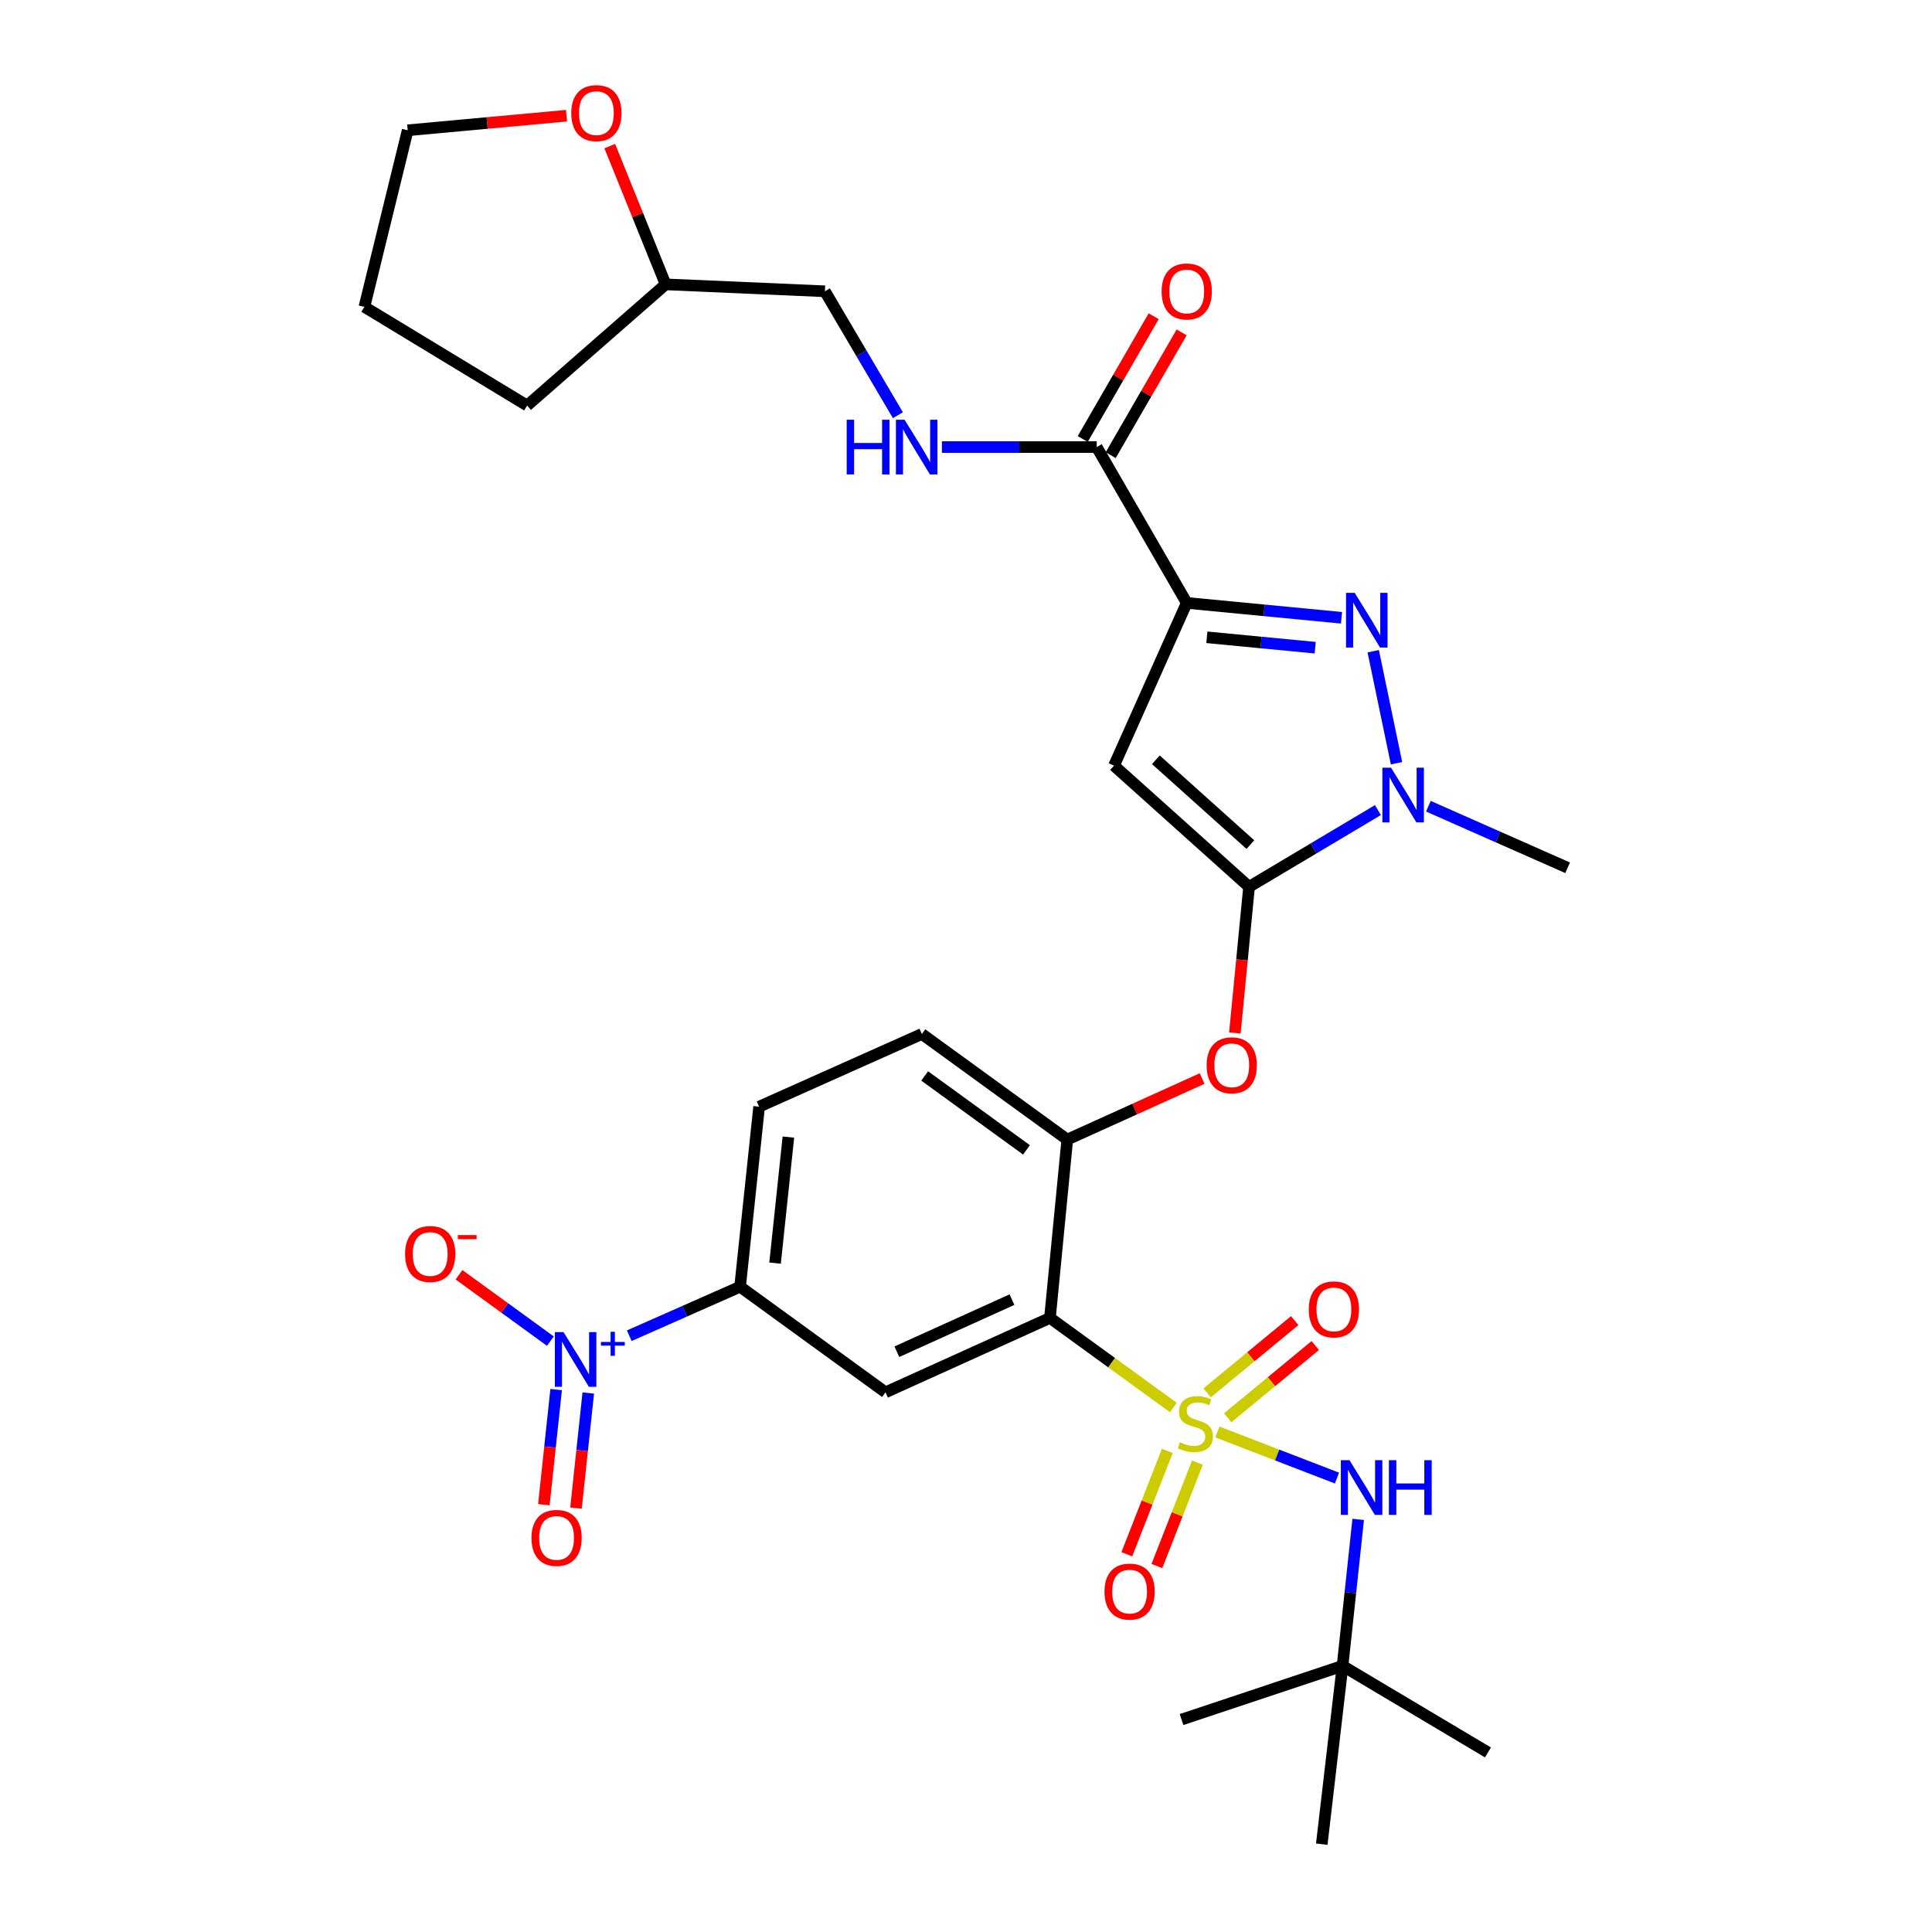 <?xml version='1.0' encoding='iso-8859-1'?>
<svg version='1.1' baseProfile='full'
              xmlns='http://www.w3.org/2000/svg'
                      xmlns:rdkit='http://www.rdkit.org/xml'
                      xmlns:xlink='http://www.w3.org/1999/xlink'
                  xml:space='preserve'
width='1000px' height='1000px' viewBox='0 0 1000 1000'>
<!-- END OF HEADER -->
<rect style='opacity:1.0;fill:#FFFFFF;stroke:none' width='1000' height='1000' x='0' y='0'> </rect>
<path class='bond-0' d='M 597.138,163.675 L 578.777,195.452' style='fill:none;fill-rule:evenodd;stroke:#FF0000;stroke-width:6px;stroke-linecap:butt;stroke-linejoin:miter;stroke-opacity:1' />
<path class='bond-0' d='M 578.777,195.452 L 560.416,227.228' style='fill:none;fill-rule:evenodd;stroke:#000000;stroke-width:6px;stroke-linecap:butt;stroke-linejoin:miter;stroke-opacity:1' />
<path class='bond-0' d='M 611.616,172.041 L 593.255,203.817' style='fill:none;fill-rule:evenodd;stroke:#FF0000;stroke-width:6px;stroke-linecap:butt;stroke-linejoin:miter;stroke-opacity:1' />
<path class='bond-0' d='M 593.255,203.817 L 574.894,235.594' style='fill:none;fill-rule:evenodd;stroke:#000000;stroke-width:6px;stroke-linecap:butt;stroke-linejoin:miter;stroke-opacity:1' />
<path class='bond-1' d='M 567.655,231.411 L 527.594,231.411' style='fill:none;fill-rule:evenodd;stroke:#000000;stroke-width:6px;stroke-linecap:butt;stroke-linejoin:miter;stroke-opacity:1' />
<path class='bond-1' d='M 527.594,231.411 L 487.533,231.411' style='fill:none;fill-rule:evenodd;stroke:#0000FF;stroke-width:6px;stroke-linecap:butt;stroke-linejoin:miter;stroke-opacity:1' />
<path class='bond-2' d='M 567.655,231.411 L 614.25,312.062' style='fill:none;fill-rule:evenodd;stroke:#000000;stroke-width:6px;stroke-linecap:butt;stroke-linejoin:miter;stroke-opacity:1' />
<path class='bond-3' d='M 315.615,75.622 L 330.074,111.403' style='fill:none;fill-rule:evenodd;stroke:#FF0000;stroke-width:6px;stroke-linecap:butt;stroke-linejoin:miter;stroke-opacity:1' />
<path class='bond-3' d='M 330.074,111.403 L 344.532,147.184' style='fill:none;fill-rule:evenodd;stroke:#000000;stroke-width:6px;stroke-linecap:butt;stroke-linejoin:miter;stroke-opacity:1' />
<path class='bond-4' d='M 293.233,59.888 L 252.124,63.661' style='fill:none;fill-rule:evenodd;stroke:#FF0000;stroke-width:6px;stroke-linecap:butt;stroke-linejoin:miter;stroke-opacity:1' />
<path class='bond-4' d='M 252.124,63.661 L 211.016,67.434' style='fill:none;fill-rule:evenodd;stroke:#000000;stroke-width:6px;stroke-linecap:butt;stroke-linejoin:miter;stroke-opacity:1' />
<path class='bond-5' d='M 464.745,214.911 L 445.856,182.841' style='fill:none;fill-rule:evenodd;stroke:#0000FF;stroke-width:6px;stroke-linecap:butt;stroke-linejoin:miter;stroke-opacity:1' />
<path class='bond-5' d='M 445.856,182.841 L 426.967,150.77' style='fill:none;fill-rule:evenodd;stroke:#000000;stroke-width:6px;stroke-linecap:butt;stroke-linejoin:miter;stroke-opacity:1' />
<path class='bond-6' d='M 344.532,147.184 L 426.967,150.77' style='fill:none;fill-rule:evenodd;stroke:#000000;stroke-width:6px;stroke-linecap:butt;stroke-linejoin:miter;stroke-opacity:1' />
<path class='bond-7' d='M 344.532,147.184 L 272.846,209.906' style='fill:none;fill-rule:evenodd;stroke:#000000;stroke-width:6px;stroke-linecap:butt;stroke-linejoin:miter;stroke-opacity:1' />
<path class='bond-8' d='M 739.329,417.3 L 775.36,433.227' style='fill:none;fill-rule:evenodd;stroke:#0000FF;stroke-width:6px;stroke-linecap:butt;stroke-linejoin:miter;stroke-opacity:1' />
<path class='bond-8' d='M 775.36,433.227 L 811.39,449.155' style='fill:none;fill-rule:evenodd;stroke:#000000;stroke-width:6px;stroke-linecap:butt;stroke-linejoin:miter;stroke-opacity:1' />
<path class='bond-9' d='M 722.837,395.052 L 710.779,337.067' style='fill:none;fill-rule:evenodd;stroke:#0000FF;stroke-width:6px;stroke-linecap:butt;stroke-linejoin:miter;stroke-opacity:1' />
<path class='bond-10' d='M 713.202,419.302 L 679.857,439.161' style='fill:none;fill-rule:evenodd;stroke:#0000FF;stroke-width:6px;stroke-linecap:butt;stroke-linejoin:miter;stroke-opacity:1' />
<path class='bond-10' d='M 679.857,439.161 L 646.513,459.02' style='fill:none;fill-rule:evenodd;stroke:#000000;stroke-width:6px;stroke-linecap:butt;stroke-linejoin:miter;stroke-opacity:1' />
<path class='bond-11' d='M 694.361,319.76 L 654.306,315.911' style='fill:none;fill-rule:evenodd;stroke:#0000FF;stroke-width:6px;stroke-linecap:butt;stroke-linejoin:miter;stroke-opacity:1' />
<path class='bond-11' d='M 654.306,315.911 L 614.25,312.062' style='fill:none;fill-rule:evenodd;stroke:#000000;stroke-width:6px;stroke-linecap:butt;stroke-linejoin:miter;stroke-opacity:1' />
<path class='bond-11' d='M 680.745,335.249 L 652.707,332.555' style='fill:none;fill-rule:evenodd;stroke:#0000FF;stroke-width:6px;stroke-linecap:butt;stroke-linejoin:miter;stroke-opacity:1' />
<path class='bond-11' d='M 652.707,332.555 L 624.668,329.861' style='fill:none;fill-rule:evenodd;stroke:#000000;stroke-width:6px;stroke-linecap:butt;stroke-linejoin:miter;stroke-opacity:1' />
<path class='bond-12' d='M 614.25,312.062 L 576.619,396.289' style='fill:none;fill-rule:evenodd;stroke:#000000;stroke-width:6px;stroke-linecap:butt;stroke-linejoin:miter;stroke-opacity:1' />
<path class='bond-13' d='M 576.619,396.289 L 646.513,459.02' style='fill:none;fill-rule:evenodd;stroke:#000000;stroke-width:6px;stroke-linecap:butt;stroke-linejoin:miter;stroke-opacity:1' />
<path class='bond-13' d='M 598.272,393.255 L 647.197,437.167' style='fill:none;fill-rule:evenodd;stroke:#000000;stroke-width:6px;stroke-linecap:butt;stroke-linejoin:miter;stroke-opacity:1' />
<path class='bond-14' d='M 646.513,459.02 L 642.839,496.846' style='fill:none;fill-rule:evenodd;stroke:#000000;stroke-width:6px;stroke-linecap:butt;stroke-linejoin:miter;stroke-opacity:1' />
<path class='bond-14' d='M 642.839,496.846 L 639.164,534.672' style='fill:none;fill-rule:evenodd;stroke:#FF0000;stroke-width:6px;stroke-linecap:butt;stroke-linejoin:miter;stroke-opacity:1' />
<path class='bond-15' d='M 392.921,572.816 L 383.065,666.007' style='fill:none;fill-rule:evenodd;stroke:#000000;stroke-width:6px;stroke-linecap:butt;stroke-linejoin:miter;stroke-opacity:1' />
<path class='bond-15' d='M 408.071,588.553 L 401.171,653.787' style='fill:none;fill-rule:evenodd;stroke:#000000;stroke-width:6px;stroke-linecap:butt;stroke-linejoin:miter;stroke-opacity:1' />
<path class='bond-16' d='M 392.921,572.816 L 477.148,535.184' style='fill:none;fill-rule:evenodd;stroke:#000000;stroke-width:6px;stroke-linecap:butt;stroke-linejoin:miter;stroke-opacity:1' />
<path class='bond-17' d='M 622.212,558.252 L 587.316,574.048' style='fill:none;fill-rule:evenodd;stroke:#FF0000;stroke-width:6px;stroke-linecap:butt;stroke-linejoin:miter;stroke-opacity:1' />
<path class='bond-17' d='M 587.316,574.048 L 552.42,589.843' style='fill:none;fill-rule:evenodd;stroke:#000000;stroke-width:6px;stroke-linecap:butt;stroke-linejoin:miter;stroke-opacity:1' />
<path class='bond-18' d='M 383.065,666.007 L 458.337,720.666' style='fill:none;fill-rule:evenodd;stroke:#000000;stroke-width:6px;stroke-linecap:butt;stroke-linejoin:miter;stroke-opacity:1' />
<path class='bond-19' d='M 383.065,666.007 L 354.387,678.687' style='fill:none;fill-rule:evenodd;stroke:#000000;stroke-width:6px;stroke-linecap:butt;stroke-linejoin:miter;stroke-opacity:1' />
<path class='bond-19' d='M 354.387,678.687 L 325.708,691.368' style='fill:none;fill-rule:evenodd;stroke:#0000FF;stroke-width:6px;stroke-linecap:butt;stroke-linejoin:miter;stroke-opacity:1' />
<path class='bond-20' d='M 458.337,720.666 L 543.456,682.143' style='fill:none;fill-rule:evenodd;stroke:#000000;stroke-width:6px;stroke-linecap:butt;stroke-linejoin:miter;stroke-opacity:1' />
<path class='bond-20' d='M 464.21,699.654 L 523.794,672.688' style='fill:none;fill-rule:evenodd;stroke:#000000;stroke-width:6px;stroke-linecap:butt;stroke-linejoin:miter;stroke-opacity:1' />
<path class='bond-21' d='M 543.456,682.143 L 552.42,589.843' style='fill:none;fill-rule:evenodd;stroke:#000000;stroke-width:6px;stroke-linecap:butt;stroke-linejoin:miter;stroke-opacity:1' />
<path class='bond-22' d='M 543.456,682.143 L 575.389,705.331' style='fill:none;fill-rule:evenodd;stroke:#000000;stroke-width:6px;stroke-linecap:butt;stroke-linejoin:miter;stroke-opacity:1' />
<path class='bond-22' d='M 575.389,705.331 L 607.322,728.519' style='fill:none;fill-rule:evenodd;stroke:#CCCC00;stroke-width:6px;stroke-linecap:butt;stroke-linejoin:miter;stroke-opacity:1' />
<path class='bond-23' d='M 552.42,589.843 L 477.148,535.184' style='fill:none;fill-rule:evenodd;stroke:#000000;stroke-width:6px;stroke-linecap:butt;stroke-linejoin:miter;stroke-opacity:1' />
<path class='bond-23' d='M 531.304,595.174 L 478.614,556.913' style='fill:none;fill-rule:evenodd;stroke:#000000;stroke-width:6px;stroke-linecap:butt;stroke-linejoin:miter;stroke-opacity:1' />
<path class='bond-24' d='M 635.452,733.842 L 658.117,715.142' style='fill:none;fill-rule:evenodd;stroke:#CCCC00;stroke-width:6px;stroke-linecap:butt;stroke-linejoin:miter;stroke-opacity:1' />
<path class='bond-24' d='M 658.117,715.142 L 680.781,696.443' style='fill:none;fill-rule:evenodd;stroke:#FF0000;stroke-width:6px;stroke-linecap:butt;stroke-linejoin:miter;stroke-opacity:1' />
<path class='bond-24' d='M 624.811,720.944 L 647.475,702.245' style='fill:none;fill-rule:evenodd;stroke:#CCCC00;stroke-width:6px;stroke-linecap:butt;stroke-linejoin:miter;stroke-opacity:1' />
<path class='bond-24' d='M 647.475,702.245 L 670.14,683.545' style='fill:none;fill-rule:evenodd;stroke:#FF0000;stroke-width:6px;stroke-linecap:butt;stroke-linejoin:miter;stroke-opacity:1' />
<path class='bond-25' d='M 604.201,750.966 L 593.72,777.724' style='fill:none;fill-rule:evenodd;stroke:#CCCC00;stroke-width:6px;stroke-linecap:butt;stroke-linejoin:miter;stroke-opacity:1' />
<path class='bond-25' d='M 593.72,777.724 L 583.24,804.482' style='fill:none;fill-rule:evenodd;stroke:#FF0000;stroke-width:6px;stroke-linecap:butt;stroke-linejoin:miter;stroke-opacity:1' />
<path class='bond-25' d='M 619.77,757.065 L 609.29,783.822' style='fill:none;fill-rule:evenodd;stroke:#CCCC00;stroke-width:6px;stroke-linecap:butt;stroke-linejoin:miter;stroke-opacity:1' />
<path class='bond-25' d='M 609.29,783.822 L 598.809,810.58' style='fill:none;fill-rule:evenodd;stroke:#FF0000;stroke-width:6px;stroke-linecap:butt;stroke-linejoin:miter;stroke-opacity:1' />
<path class='bond-26' d='M 630.113,741.189 L 661.065,753.117' style='fill:none;fill-rule:evenodd;stroke:#CCCC00;stroke-width:6px;stroke-linecap:butt;stroke-linejoin:miter;stroke-opacity:1' />
<path class='bond-26' d='M 661.065,753.117 L 692.017,765.046' style='fill:none;fill-rule:evenodd;stroke:#0000FF;stroke-width:6px;stroke-linecap:butt;stroke-linejoin:miter;stroke-opacity:1' />
<path class='bond-27' d='M 702.997,786.436 L 698.949,824.341' style='fill:none;fill-rule:evenodd;stroke:#0000FF;stroke-width:6px;stroke-linecap:butt;stroke-linejoin:miter;stroke-opacity:1' />
<path class='bond-27' d='M 698.949,824.341 L 694.901,862.246' style='fill:none;fill-rule:evenodd;stroke:#000000;stroke-width:6px;stroke-linecap:butt;stroke-linejoin:miter;stroke-opacity:1' />
<path class='bond-28' d='M 284.871,694.158 L 261.229,676.988' style='fill:none;fill-rule:evenodd;stroke:#0000FF;stroke-width:6px;stroke-linecap:butt;stroke-linejoin:miter;stroke-opacity:1' />
<path class='bond-28' d='M 261.229,676.988 L 237.587,659.817' style='fill:none;fill-rule:evenodd;stroke:#FF0000;stroke-width:6px;stroke-linecap:butt;stroke-linejoin:miter;stroke-opacity:1' />
<path class='bond-29' d='M 287.863,719.24 L 284.682,749.032' style='fill:none;fill-rule:evenodd;stroke:#0000FF;stroke-width:6px;stroke-linecap:butt;stroke-linejoin:miter;stroke-opacity:1' />
<path class='bond-29' d='M 284.682,749.032 L 281.5,778.824' style='fill:none;fill-rule:evenodd;stroke:#FF0000;stroke-width:6px;stroke-linecap:butt;stroke-linejoin:miter;stroke-opacity:1' />
<path class='bond-29' d='M 304.49,721.016 L 301.308,750.808' style='fill:none;fill-rule:evenodd;stroke:#0000FF;stroke-width:6px;stroke-linecap:butt;stroke-linejoin:miter;stroke-opacity:1' />
<path class='bond-29' d='M 301.308,750.808 L 298.127,780.6' style='fill:none;fill-rule:evenodd;stroke:#FF0000;stroke-width:6px;stroke-linecap:butt;stroke-linejoin:miter;stroke-opacity:1' />
<path class='bond-30' d='M 684.144,954.545 L 694.901,862.246' style='fill:none;fill-rule:evenodd;stroke:#000000;stroke-width:6px;stroke-linecap:butt;stroke-linejoin:miter;stroke-opacity:1' />
<path class='bond-31' d='M 694.901,862.246 L 611.566,890.03' style='fill:none;fill-rule:evenodd;stroke:#000000;stroke-width:6px;stroke-linecap:butt;stroke-linejoin:miter;stroke-opacity:1' />
<path class='bond-32' d='M 694.901,862.246 L 770.164,907.058' style='fill:none;fill-rule:evenodd;stroke:#000000;stroke-width:6px;stroke-linecap:butt;stroke-linejoin:miter;stroke-opacity:1' />
<path class='bond-33' d='M 211.016,67.434 L 188.61,158.833' style='fill:none;fill-rule:evenodd;stroke:#000000;stroke-width:6px;stroke-linecap:butt;stroke-linejoin:miter;stroke-opacity:1' />
<path class='bond-34' d='M 272.846,209.906 L 188.61,158.833' style='fill:none;fill-rule:evenodd;stroke:#000000;stroke-width:6px;stroke-linecap:butt;stroke-linejoin:miter;stroke-opacity:1' />
<path  class='atom-0' d='M 601.25 150.85
Q 601.25 144.05, 604.61 140.25
Q 607.97 136.45, 614.25 136.45
Q 620.53 136.45, 623.89 140.25
Q 627.25 144.05, 627.25 150.85
Q 627.25 157.73, 623.85 161.65
Q 620.45 165.53, 614.25 165.53
Q 608.01 165.53, 604.61 161.65
Q 601.25 157.77, 601.25 150.85
M 614.25 162.33
Q 618.57 162.33, 620.89 159.45
Q 623.25 156.53, 623.25 150.85
Q 623.25 145.29, 620.89 142.49
Q 618.57 139.65, 614.25 139.65
Q 609.93 139.65, 607.57 142.45
Q 605.25 145.25, 605.25 150.85
Q 605.25 156.57, 607.57 159.45
Q 609.93 162.33, 614.25 162.33
' fill='#FF0000'/>
<path  class='atom-2' d='M 295.685 58.55
Q 295.685 51.75, 299.045 47.95
Q 302.405 44.15, 308.685 44.15
Q 314.965 44.15, 318.325 47.95
Q 321.685 51.75, 321.685 58.55
Q 321.685 65.43, 318.285 69.35
Q 314.885 73.23, 308.685 73.23
Q 302.445 73.23, 299.045 69.35
Q 295.685 65.47, 295.685 58.55
M 308.685 70.03
Q 313.005 70.03, 315.325 67.15
Q 317.685 64.23, 317.685 58.55
Q 317.685 52.99, 315.325 50.19
Q 313.005 47.35, 308.685 47.35
Q 304.365 47.35, 302.005 50.15
Q 299.685 52.95, 299.685 58.55
Q 299.685 64.27, 302.005 67.15
Q 304.365 70.03, 308.685 70.03
' fill='#FF0000'/>
<path  class='atom-3' d='M 438.243 217.251
L 442.083 217.251
L 442.083 229.291
L 456.563 229.291
L 456.563 217.251
L 460.403 217.251
L 460.403 245.571
L 456.563 245.571
L 456.563 232.491
L 442.083 232.491
L 442.083 245.571
L 438.243 245.571
L 438.243 217.251
' fill='#0000FF'/>
<path  class='atom-3' d='M 468.203 217.251
L 477.483 232.251
Q 478.403 233.731, 479.883 236.411
Q 481.363 239.091, 481.443 239.251
L 481.443 217.251
L 485.203 217.251
L 485.203 245.571
L 481.323 245.571
L 471.363 229.171
Q 470.203 227.251, 468.963 225.051
Q 467.763 222.851, 467.403 222.171
L 467.403 245.571
L 463.723 245.571
L 463.723 217.251
L 468.203 217.251
' fill='#0000FF'/>
<path  class='atom-5' d='M 720.002 397.364
L 729.282 412.364
Q 730.202 413.844, 731.682 416.524
Q 733.162 419.204, 733.242 419.364
L 733.242 397.364
L 737.002 397.364
L 737.002 425.684
L 733.122 425.684
L 723.162 409.284
Q 722.002 407.364, 720.762 405.164
Q 719.562 402.964, 719.202 402.284
L 719.202 425.684
L 715.522 425.684
L 715.522 397.364
L 720.002 397.364
' fill='#0000FF'/>
<path  class='atom-6' d='M 701.182 306.857
L 710.462 321.857
Q 711.382 323.337, 712.862 326.017
Q 714.342 328.697, 714.422 328.857
L 714.422 306.857
L 718.182 306.857
L 718.182 335.177
L 714.302 335.177
L 704.342 318.777
Q 703.182 316.857, 701.942 314.657
Q 700.742 312.457, 700.382 311.777
L 700.382 335.177
L 696.702 335.177
L 696.702 306.857
L 701.182 306.857
' fill='#0000FF'/>
<path  class='atom-11' d='M 624.548 551.391
Q 624.548 544.591, 627.908 540.791
Q 631.268 536.991, 637.548 536.991
Q 643.828 536.991, 647.188 540.791
Q 650.548 544.591, 650.548 551.391
Q 650.548 558.271, 647.148 562.191
Q 643.748 566.071, 637.548 566.071
Q 631.308 566.071, 627.908 562.191
Q 624.548 558.311, 624.548 551.391
M 637.548 562.871
Q 641.868 562.871, 644.188 559.991
Q 646.548 557.071, 646.548 551.391
Q 646.548 545.831, 644.188 543.031
Q 641.868 540.191, 637.548 540.191
Q 633.228 540.191, 630.868 542.991
Q 628.548 545.791, 628.548 551.391
Q 628.548 557.111, 630.868 559.991
Q 633.228 562.871, 637.548 562.871
' fill='#FF0000'/>
<path  class='atom-18' d='M 610.728 746.522
Q 611.048 746.642, 612.368 747.202
Q 613.688 747.762, 615.128 748.122
Q 616.608 748.442, 618.048 748.442
Q 620.728 748.442, 622.288 747.162
Q 623.848 745.842, 623.848 743.562
Q 623.848 742.002, 623.048 741.042
Q 622.288 740.082, 621.088 739.562
Q 619.888 739.042, 617.888 738.442
Q 615.368 737.682, 613.848 736.962
Q 612.368 736.242, 611.288 734.722
Q 610.248 733.202, 610.248 730.642
Q 610.248 727.082, 612.648 724.882
Q 615.088 722.682, 619.888 722.682
Q 623.168 722.682, 626.888 724.242
L 625.968 727.322
Q 622.568 725.922, 620.008 725.922
Q 617.248 725.922, 615.728 727.082
Q 614.208 728.202, 614.248 730.162
Q 614.248 731.682, 615.008 732.602
Q 615.808 733.522, 616.928 734.042
Q 618.088 734.562, 620.008 735.162
Q 622.568 735.962, 624.088 736.762
Q 625.608 737.562, 626.688 739.202
Q 627.808 740.802, 627.808 743.562
Q 627.808 747.482, 625.168 749.602
Q 622.568 751.682, 618.208 751.682
Q 615.688 751.682, 613.768 751.122
Q 611.888 750.602, 609.648 749.682
L 610.728 746.522
' fill='#CCCC00'/>
<path  class='atom-19' d='M 677.414 677.736
Q 677.414 670.936, 680.774 667.136
Q 684.134 663.336, 690.414 663.336
Q 696.694 663.336, 700.054 667.136
Q 703.414 670.936, 703.414 677.736
Q 703.414 684.616, 700.014 688.536
Q 696.614 692.416, 690.414 692.416
Q 684.174 692.416, 680.774 688.536
Q 677.414 684.656, 677.414 677.736
M 690.414 689.216
Q 694.734 689.216, 697.054 686.336
Q 699.414 683.416, 699.414 677.736
Q 699.414 672.176, 697.054 669.376
Q 694.734 666.536, 690.414 666.536
Q 686.094 666.536, 683.734 669.336
Q 681.414 672.136, 681.414 677.736
Q 681.414 683.456, 683.734 686.336
Q 686.094 689.216, 690.414 689.216
' fill='#FF0000'/>
<path  class='atom-20' d='M 571.682 823.803
Q 571.682 817.003, 575.042 813.203
Q 578.402 809.403, 584.682 809.403
Q 590.962 809.403, 594.322 813.203
Q 597.682 817.003, 597.682 823.803
Q 597.682 830.683, 594.282 834.603
Q 590.882 838.483, 584.682 838.483
Q 578.442 838.483, 575.042 834.603
Q 571.682 830.723, 571.682 823.803
M 584.682 835.283
Q 589.002 835.283, 591.322 832.403
Q 593.682 829.483, 593.682 823.803
Q 593.682 818.243, 591.322 815.443
Q 589.002 812.603, 584.682 812.603
Q 580.362 812.603, 578.002 815.403
Q 575.682 818.203, 575.682 823.803
Q 575.682 829.523, 578.002 832.403
Q 580.362 835.283, 584.682 835.283
' fill='#FF0000'/>
<path  class='atom-21' d='M 698.497 755.796
L 707.777 770.796
Q 708.697 772.276, 710.177 774.956
Q 711.657 777.636, 711.737 777.796
L 711.737 755.796
L 715.497 755.796
L 715.497 784.116
L 711.617 784.116
L 701.657 767.716
Q 700.497 765.796, 699.257 763.596
Q 698.057 761.396, 697.697 760.716
L 697.697 784.116
L 694.017 784.116
L 694.017 755.796
L 698.497 755.796
' fill='#0000FF'/>
<path  class='atom-21' d='M 718.897 755.796
L 722.737 755.796
L 722.737 767.836
L 737.217 767.836
L 737.217 755.796
L 741.057 755.796
L 741.057 784.116
L 737.217 784.116
L 737.217 771.036
L 722.737 771.036
L 722.737 784.116
L 718.897 784.116
L 718.897 755.796
' fill='#0000FF'/>
<path  class='atom-22' d='M 291.677 689.488
L 300.957 704.488
Q 301.877 705.968, 303.357 708.648
Q 304.837 711.328, 304.917 711.488
L 304.917 689.488
L 308.677 689.488
L 308.677 717.808
L 304.797 717.808
L 294.837 701.408
Q 293.677 699.488, 292.437 697.288
Q 291.237 695.088, 290.877 694.408
L 290.877 717.808
L 287.197 717.808
L 287.197 689.488
L 291.677 689.488
' fill='#0000FF'/>
<path  class='atom-22' d='M 311.053 694.592
L 316.042 694.592
L 316.042 689.339
L 318.26 689.339
L 318.26 694.592
L 323.381 694.592
L 323.381 696.493
L 318.26 696.493
L 318.26 701.773
L 316.042 701.773
L 316.042 696.493
L 311.053 696.493
L 311.053 694.592
' fill='#0000FF'/>
<path  class='atom-23' d='M 209.665 649.06
Q 209.665 642.26, 213.025 638.46
Q 216.385 634.66, 222.665 634.66
Q 228.945 634.66, 232.305 638.46
Q 235.665 642.26, 235.665 649.06
Q 235.665 655.94, 232.265 659.86
Q 228.865 663.74, 222.665 663.74
Q 216.425 663.74, 213.025 659.86
Q 209.665 655.98, 209.665 649.06
M 222.665 660.54
Q 226.985 660.54, 229.305 657.66
Q 231.665 654.74, 231.665 649.06
Q 231.665 643.5, 229.305 640.7
Q 226.985 637.86, 222.665 637.86
Q 218.345 637.86, 215.985 640.66
Q 213.665 643.46, 213.665 649.06
Q 213.665 654.78, 215.985 657.66
Q 218.345 660.54, 222.665 660.54
' fill='#FF0000'/>
<path  class='atom-23' d='M 236.985 639.282
L 246.673 639.282
L 246.673 641.394
L 236.985 641.394
L 236.985 639.282
' fill='#FF0000'/>
<path  class='atom-24' d='M 275.081 796.018
Q 275.081 789.218, 278.441 785.418
Q 281.801 781.618, 288.081 781.618
Q 294.361 781.618, 297.721 785.418
Q 301.081 789.218, 301.081 796.018
Q 301.081 802.898, 297.681 806.818
Q 294.281 810.698, 288.081 810.698
Q 281.841 810.698, 278.441 806.818
Q 275.081 802.938, 275.081 796.018
M 288.081 807.498
Q 292.401 807.498, 294.721 804.618
Q 297.081 801.698, 297.081 796.018
Q 297.081 790.458, 294.721 787.658
Q 292.401 784.818, 288.081 784.818
Q 283.761 784.818, 281.401 787.618
Q 279.081 790.418, 279.081 796.018
Q 279.081 801.738, 281.401 804.618
Q 283.761 807.498, 288.081 807.498
' fill='#FF0000'/>
</svg>
